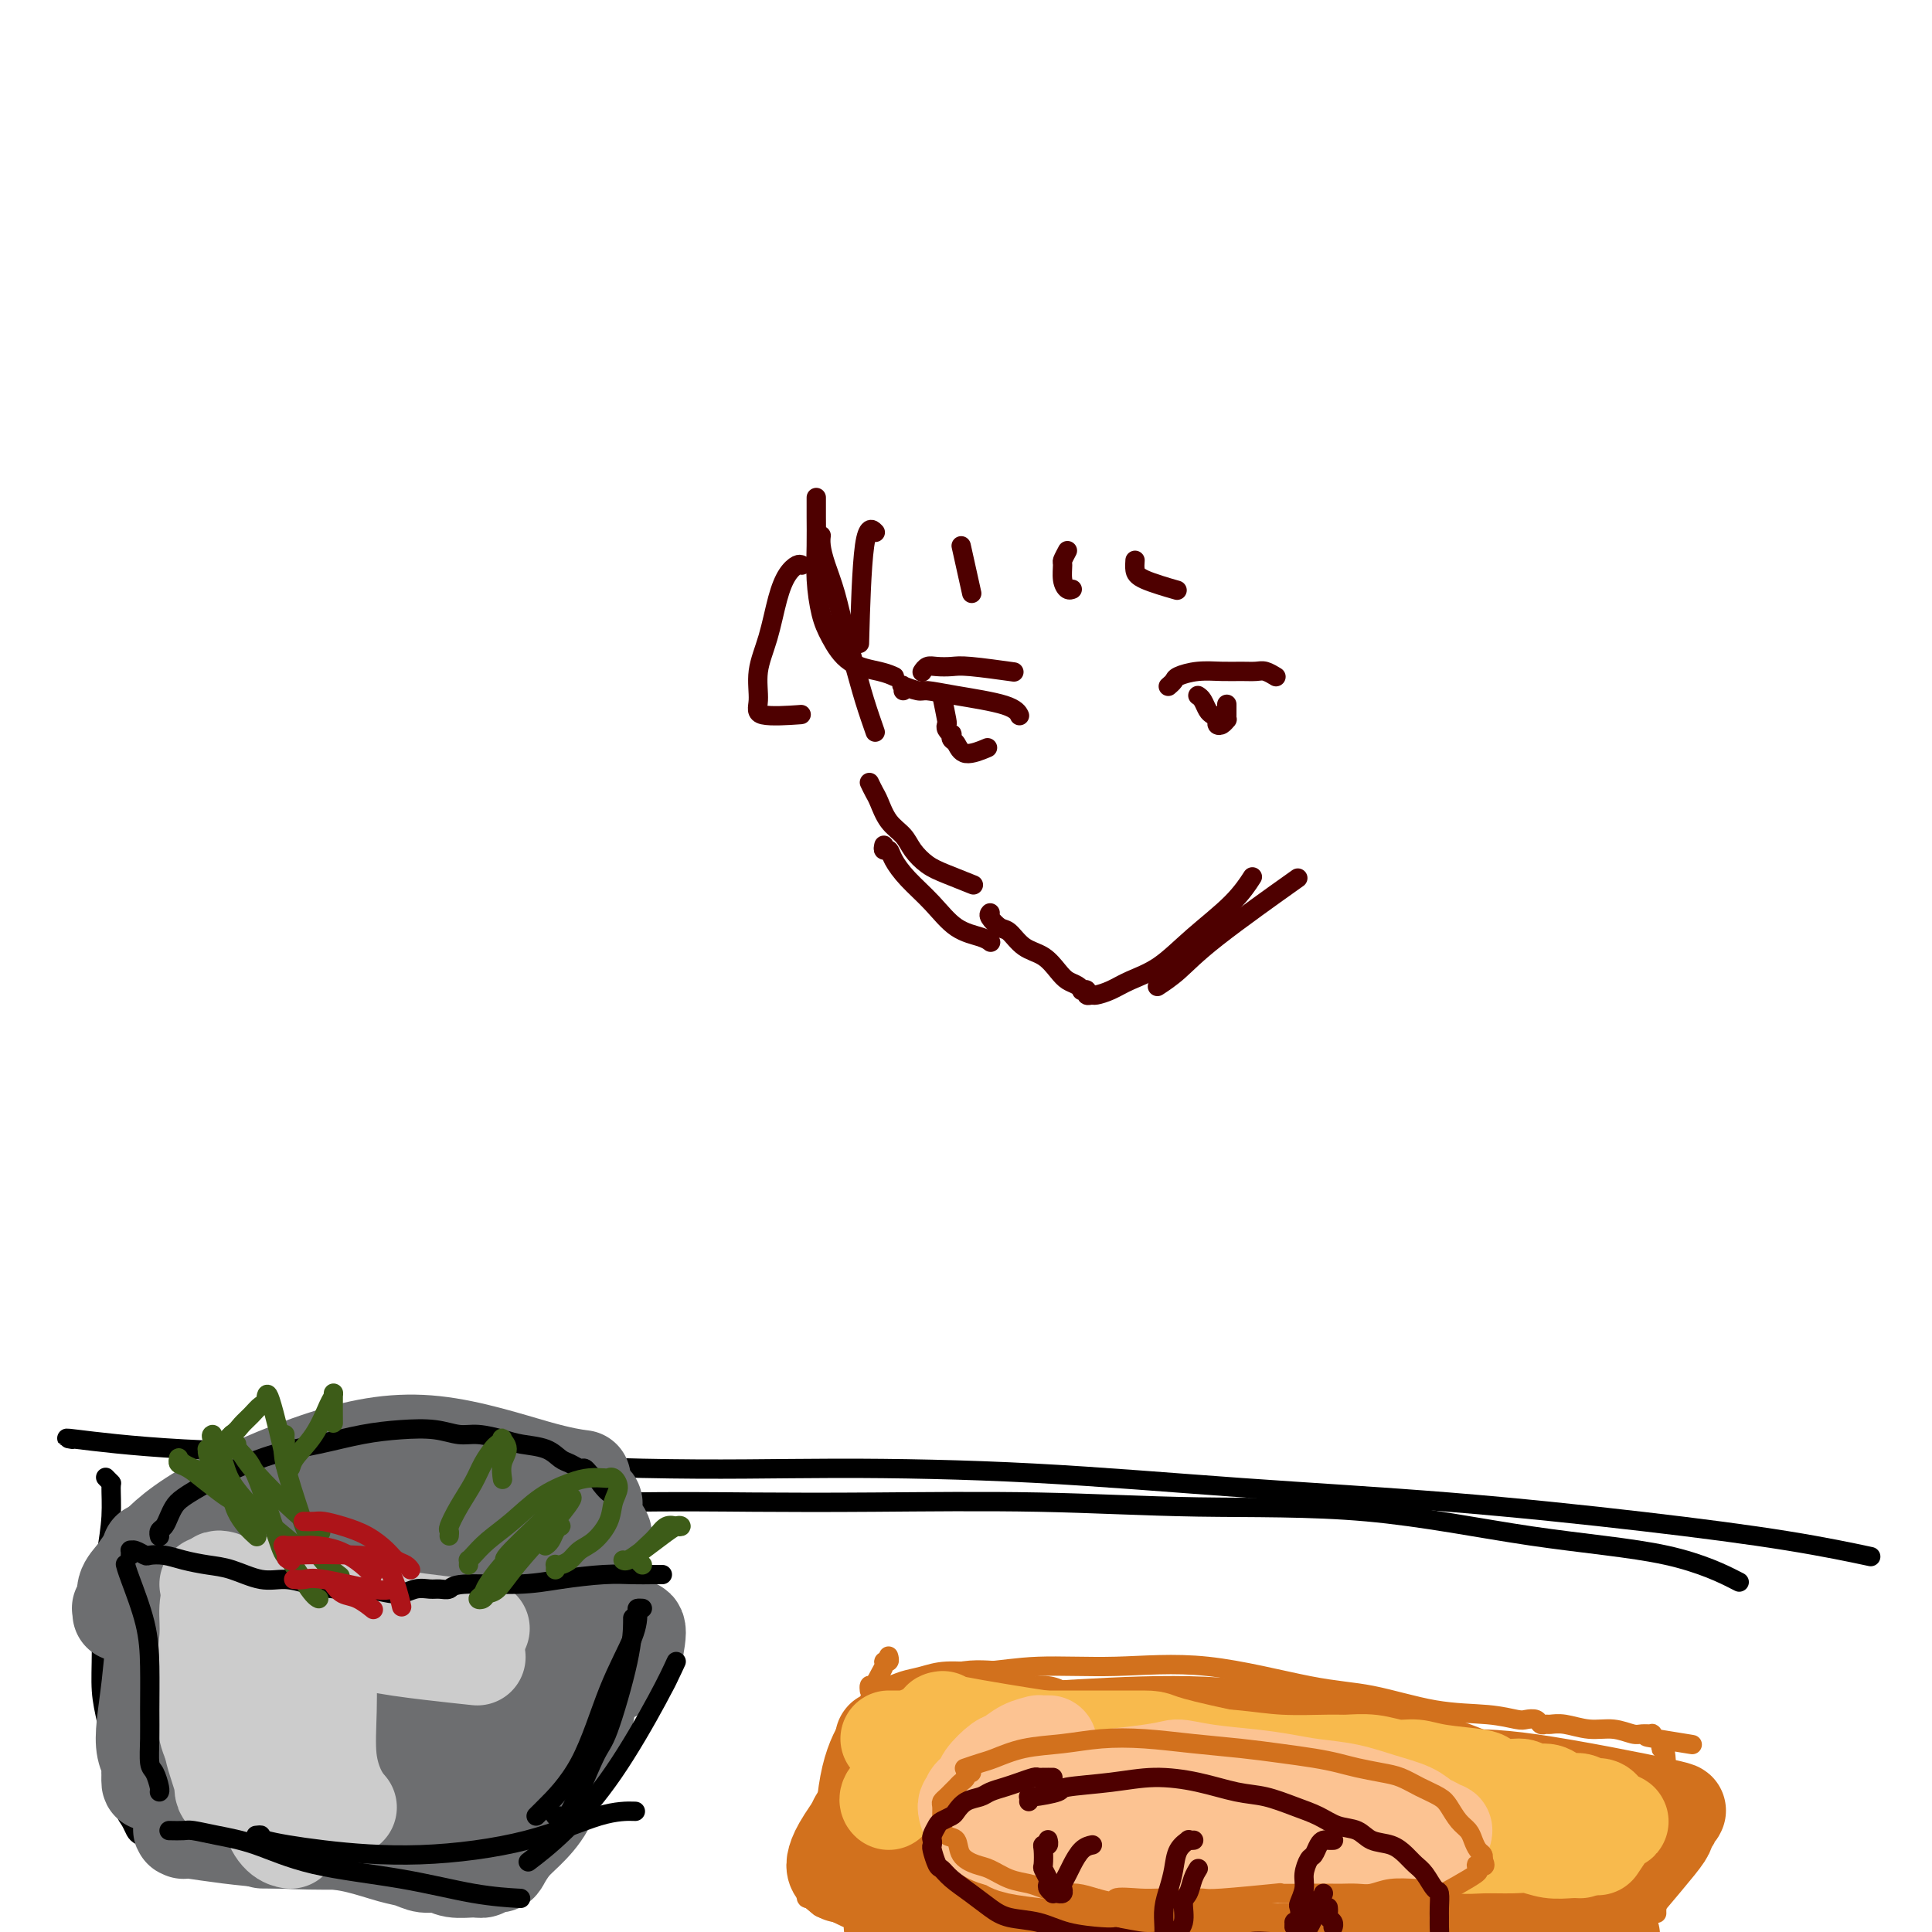 <svg viewBox='0 0 400 400' version='1.1' xmlns='http://www.w3.org/2000/svg' xmlns:xlink='http://www.w3.org/1999/xlink'><g fill='none' stroke='#000000' stroke-width='4' stroke-linecap='round' stroke-linejoin='round'><path d='M15,298c-1.144,-0.200 -2.288,-0.400 1,0c3.288,0.400 11.007,1.399 22,2c10.993,0.601 25.260,0.803 32,1c6.740,0.197 5.952,0.387 16,1c10.048,0.613 30.931,1.647 47,2c16.069,0.353 27.325,0.026 40,0c12.675,-0.026 26.770,0.250 41,1c14.230,0.750 28.596,1.974 43,3c14.404,1.026 28.846,1.855 43,3c14.154,1.145 28.021,2.606 40,4c11.979,1.394 22.071,2.722 30,4c7.929,1.278 13.694,2.508 16,3c2.306,0.492 1.153,0.246 0,0'/><path d='M74,313c-0.561,0.083 -1.121,0.166 1,0c2.121,-0.166 6.925,-0.581 17,-1c10.075,-0.419 25.421,-0.840 37,-1c11.579,-0.160 19.391,-0.057 27,0c7.609,0.057 15.016,0.070 25,0c9.984,-0.070 22.544,-0.223 34,0c11.456,0.223 21.807,0.821 33,1c11.193,0.179 23.229,-0.060 35,1c11.771,1.060 23.279,3.418 34,5c10.721,1.582 20.656,2.387 28,4c7.344,1.613 12.098,4.032 14,5c1.902,0.968 0.951,0.484 0,0'/><path d='M76,334c0.095,0.169 0.190,0.339 0,1c-0.190,0.661 -0.666,1.815 -1,2c-0.334,0.185 -0.525,-0.597 -1,1c-0.475,1.597 -1.234,5.574 -2,8c-0.766,2.426 -1.538,3.301 -2,5c-0.462,1.699 -0.614,4.221 -1,6c-0.386,1.779 -1.007,2.817 -1,4c0.007,1.183 0.641,2.513 1,4c0.359,1.487 0.443,3.131 1,4c0.557,0.869 1.588,0.963 2,1c0.412,0.037 0.206,0.019 0,0'/><path d='M79,342c-0.474,-0.073 -0.947,-0.146 -1,0c-0.053,0.146 0.316,0.512 0,1c-0.316,0.488 -1.315,1.100 -2,2c-0.685,0.900 -1.054,2.088 -2,4c-0.946,1.912 -2.468,4.547 -3,6c-0.532,1.453 -0.072,1.723 0,3c0.072,1.277 -0.243,3.561 0,6c0.243,2.439 1.043,5.032 2,7c0.957,1.968 2.071,3.311 5,6c2.929,2.689 7.673,6.724 11,9c3.327,2.276 5.236,2.793 6,3c0.764,0.207 0.382,0.103 0,0'/><path d='M22,306c-0.115,-0.119 -0.230,-0.238 0,0c0.230,0.238 0.804,0.832 1,1c0.196,0.168 0.014,-0.089 0,1c-0.014,1.089 0.139,3.525 0,6c-0.139,2.475 -0.570,4.989 -1,8c-0.430,3.011 -0.858,6.517 -1,10c-0.142,3.483 0.004,6.941 0,10c-0.004,3.059 -0.156,5.718 0,8c0.156,2.282 0.620,4.186 1,6c0.380,1.814 0.675,3.540 1,5c0.325,1.460 0.678,2.656 1,4c0.322,1.344 0.611,2.836 1,4c0.389,1.164 0.877,2.000 1,3c0.123,1.000 -0.119,2.166 0,3c0.119,0.834 0.601,1.338 1,2c0.399,0.662 0.717,1.483 1,2c0.283,0.517 0.533,0.731 1,1c0.467,0.269 1.153,0.593 2,1c0.847,0.407 1.857,0.897 3,1c1.143,0.103 2.421,-0.183 4,0c1.579,0.183 3.460,0.834 7,1c3.540,0.166 8.739,-0.152 13,0c4.261,0.152 7.586,0.773 12,1c4.414,0.227 9.919,0.061 13,0c3.081,-0.061 3.737,-0.017 4,0c0.263,0.017 0.131,0.009 0,0'/><path d='M110,324c0.096,-0.227 0.191,-0.454 0,1c-0.191,1.454 -0.670,4.589 -1,6c-0.330,1.411 -0.511,1.098 -1,3c-0.489,1.902 -1.288,6.018 -2,10c-0.712,3.982 -1.339,7.830 -2,11c-0.661,3.170 -1.358,5.662 -2,8c-0.642,2.338 -1.230,4.521 -2,6c-0.770,1.479 -1.722,2.252 -2,3c-0.278,0.748 0.117,1.471 0,2c-0.117,0.529 -0.748,0.866 -1,1c-0.252,0.134 -0.126,0.067 0,0'/><path d='M121,326c0.098,0.359 0.197,0.719 0,1c-0.197,0.281 -0.689,0.484 -1,3c-0.311,2.516 -0.440,7.345 -1,13c-0.560,5.655 -1.551,12.135 -3,18c-1.449,5.865 -3.355,11.113 -5,15c-1.645,3.887 -3.029,6.411 -4,8c-0.971,1.589 -1.528,2.244 -2,3c-0.472,0.756 -0.858,1.615 -1,2c-0.142,0.385 -0.038,0.296 0,0c0.038,-0.296 0.011,-0.799 0,-1c-0.011,-0.201 -0.005,-0.101 0,0'/><path d='M37,318c-0.197,-0.094 -0.394,-0.188 0,0c0.394,0.188 1.379,0.656 6,2c4.621,1.344 12.879,3.562 22,5c9.121,1.438 19.105,2.097 28,3c8.895,0.903 16.703,2.051 23,3c6.297,0.949 11.085,1.700 13,2c1.915,0.300 0.958,0.150 0,0'/></g>
<g fill='none' stroke='#6D6E70' stroke-width='20' stroke-linecap='round' stroke-linejoin='round'><path d='M31,321c0.501,1.263 1.002,2.525 1,3c-0.002,0.475 -0.506,0.162 0,2c0.506,1.838 2.023,5.825 3,9c0.977,3.175 1.412,5.536 2,8c0.588,2.464 1.327,5.029 2,7c0.673,1.971 1.279,3.346 2,5c0.721,1.654 1.556,3.585 2,5c0.444,1.415 0.495,2.315 1,3c0.505,0.685 1.462,1.157 2,2c0.538,0.843 0.655,2.058 1,3c0.345,0.942 0.916,1.611 2,2c1.084,0.389 2.680,0.498 4,1c1.320,0.502 2.362,1.399 4,2c1.638,0.601 3.870,0.908 6,1c2.130,0.092 4.156,-0.032 6,0c1.844,0.032 3.505,0.220 5,0c1.495,-0.220 2.822,-0.847 4,-1c1.178,-0.153 2.206,0.169 3,0c0.794,-0.169 1.355,-0.830 2,-1c0.645,-0.170 1.375,0.151 2,0c0.625,-0.151 1.147,-0.772 2,-1c0.853,-0.228 2.037,-0.061 3,0c0.963,0.061 1.704,0.018 2,0c0.296,-0.018 0.148,-0.009 0,0'/><path d='M34,331c-0.424,-0.551 -0.849,-1.103 -1,-1c-0.151,0.103 -0.029,0.860 0,1c0.029,0.140 -0.034,-0.337 0,0c0.034,0.337 0.166,1.486 0,3c-0.166,1.514 -0.629,3.392 -1,6c-0.371,2.608 -0.649,5.947 -1,9c-0.351,3.053 -0.773,5.821 -1,8c-0.227,2.179 -0.257,3.769 0,5c0.257,1.231 0.802,2.104 1,3c0.198,0.896 0.050,1.815 0,2c-0.050,0.185 -0.002,-0.366 0,0c0.002,0.366 -0.043,1.647 0,2c0.043,0.353 0.172,-0.221 1,0c0.828,0.221 2.353,1.239 3,2c0.647,0.761 0.414,1.265 2,2c1.586,0.735 4.991,1.700 10,3c5.009,1.300 11.621,2.936 23,2c11.379,-0.936 27.525,-4.444 34,-6c6.475,-1.556 3.279,-1.159 2,-1c-1.279,0.159 -0.639,0.079 0,0'/><path d='M38,379c-0.566,-0.223 -1.132,-0.446 2,0c3.132,0.446 9.964,1.562 18,2c8.036,0.438 17.278,0.200 22,0c4.722,-0.200 4.925,-0.362 10,-2c5.075,-1.638 15.021,-4.754 19,-6c3.979,-1.246 1.989,-0.623 0,0'/><path d='M47,332c-0.074,-0.449 -0.148,-0.899 0,-1c0.148,-0.101 0.517,0.145 1,0c0.483,-0.145 1.081,-0.683 3,-1c1.919,-0.317 5.160,-0.414 8,-1c2.840,-0.586 5.277,-1.660 8,-2c2.723,-0.340 5.730,0.053 9,0c3.270,-0.053 6.804,-0.553 11,-1c4.196,-0.447 9.056,-0.842 11,-1c1.944,-0.158 0.972,-0.079 0,0'/><path d='M49,322c0.238,0.041 0.476,0.081 1,0c0.524,-0.081 1.333,-0.285 2,0c0.667,0.285 1.193,1.057 4,2c2.807,0.943 7.895,2.056 14,3c6.105,0.944 13.229,1.718 19,2c5.771,0.282 10.191,0.072 13,0c2.809,-0.072 4.007,-0.005 5,0c0.993,0.005 1.782,-0.051 2,0c0.218,0.051 -0.134,0.210 0,0c0.134,-0.210 0.754,-0.790 1,-1c0.246,-0.210 0.117,-0.050 0,0c-0.117,0.050 -0.224,-0.009 0,0c0.224,0.009 0.779,0.085 1,0c0.221,-0.085 0.110,-0.331 0,0c-0.110,0.331 -0.218,1.238 0,2c0.218,0.762 0.763,1.378 1,4c0.237,2.622 0.167,7.249 0,11c-0.167,3.751 -0.429,6.625 -1,9c-0.571,2.375 -1.449,4.250 -2,6c-0.551,1.750 -0.776,3.375 -1,5'/><path d='M108,365c-0.797,3.733 -0.789,3.064 -1,3c-0.211,-0.064 -0.642,0.477 -1,1c-0.358,0.523 -0.643,1.030 -1,1c-0.357,-0.030 -0.787,-0.595 -1,0c-0.213,0.595 -0.208,2.350 0,0c0.208,-2.350 0.619,-8.806 1,-12c0.381,-3.194 0.732,-3.126 1,-4c0.268,-0.874 0.454,-2.689 1,-5c0.546,-2.311 1.452,-5.116 2,-7c0.548,-1.884 0.739,-2.846 1,-4c0.261,-1.154 0.591,-2.501 1,-3c0.409,-0.499 0.895,-0.149 1,0c0.105,0.149 -0.172,0.096 0,1c0.172,0.904 0.795,2.763 0,7c-0.795,4.237 -3.006,10.852 -5,16c-1.994,5.148 -3.770,8.828 -6,12c-2.230,3.172 -4.914,5.837 -6,7c-1.086,1.163 -0.575,0.824 -1,1c-0.425,0.176 -1.787,0.867 -3,1c-1.213,0.133 -2.278,-0.292 -4,-1c-1.722,-0.708 -4.100,-1.699 -6,-3c-1.900,-1.301 -3.322,-2.911 -5,-5c-1.678,-2.089 -3.612,-4.657 -5,-7c-1.388,-2.343 -2.228,-4.461 -3,-6c-0.772,-1.539 -1.475,-2.500 -2,-4c-0.525,-1.500 -0.873,-3.540 -1,-5c-0.127,-1.460 -0.034,-2.340 0,-3c0.034,-0.660 0.009,-1.101 0,-2c-0.009,-0.899 -0.003,-2.257 0,-3c0.003,-0.743 0.001,-0.872 0,-1'/><path d='M65,340c-0.595,-3.952 0.918,-1.831 2,-1c1.082,0.831 1.732,0.373 5,1c3.268,0.627 9.154,2.339 14,4c4.846,1.661 8.653,3.270 11,5c2.347,1.730 3.233,3.581 4,5c0.767,1.419 1.413,2.407 0,5c-1.413,2.593 -4.886,6.792 -7,9c-2.114,2.208 -2.869,2.424 -4,3c-1.131,0.576 -2.639,1.511 -4,2c-1.361,0.489 -2.574,0.531 -4,0c-1.426,-0.531 -3.064,-1.635 -5,-3c-1.936,-1.365 -4.168,-2.992 -6,-5c-1.832,-2.008 -3.263,-4.399 -4,-8c-0.737,-3.601 -0.780,-8.412 0,-12c0.780,-3.588 2.384,-5.951 4,-8c1.616,-2.049 3.243,-3.782 5,-5c1.757,-1.218 3.643,-1.921 5,-2c1.357,-0.079 2.184,0.464 3,1c0.816,0.536 1.621,1.064 2,2c0.379,0.936 0.333,2.279 0,4c-0.333,1.721 -0.954,3.819 -2,6c-1.046,2.181 -2.517,4.446 -5,7c-2.483,2.554 -5.977,5.399 -9,8c-3.023,2.601 -5.573,4.959 -8,6c-2.427,1.041 -4.730,0.764 -6,1c-1.270,0.236 -1.506,0.986 -2,1c-0.494,0.014 -1.246,-0.708 -2,-1c-0.754,-0.292 -1.511,-0.156 -2,0c-0.489,0.156 -0.711,0.330 -1,0c-0.289,-0.330 -0.644,-1.165 -1,-2'/><path d='M48,363c-2.152,-0.510 -0.531,-1.286 0,-2c0.531,-0.714 -0.028,-1.367 0,-2c0.028,-0.633 0.643,-1.248 1,-2c0.357,-0.752 0.458,-1.643 1,-2c0.542,-0.357 1.527,-0.180 3,-1c1.473,-0.820 3.436,-2.638 11,0c7.564,2.638 20.729,9.733 26,13c5.271,3.267 2.649,2.707 2,3c-0.649,0.293 0.674,1.438 1,3c0.326,1.562 -0.346,3.542 -1,5c-0.654,1.458 -1.290,2.393 -2,3c-0.710,0.607 -1.493,0.885 -2,1c-0.507,0.115 -0.738,0.066 -1,0c-0.262,-0.066 -0.556,-0.147 -1,-1c-0.444,-0.853 -1.036,-2.476 1,-7c2.036,-4.524 6.702,-11.949 10,-16c3.298,-4.051 5.228,-4.729 6,-5c0.772,-0.271 0.386,-0.136 0,0'/><path d='M53,356c-0.420,-0.446 -0.841,-0.892 -1,-1c-0.159,-0.108 -0.057,0.121 0,0c0.057,-0.121 0.068,-0.591 0,-1c-0.068,-0.409 -0.214,-0.757 0,-1c0.214,-0.243 0.790,-0.380 1,-1c0.210,-0.620 0.055,-1.723 1,-3c0.945,-1.277 2.989,-2.727 7,-5c4.011,-2.273 9.989,-5.369 15,-7c5.011,-1.631 9.054,-1.798 12,-2c2.946,-0.202 4.793,-0.439 6,0c1.207,0.439 1.773,1.554 2,2c0.227,0.446 0.113,0.223 0,0'/><path d='M65,361c-0.015,-0.354 -0.031,-0.708 0,-1c0.031,-0.292 0.108,-0.523 0,-1c-0.108,-0.477 -0.400,-1.200 4,-4c4.400,-2.800 13.492,-7.677 20,-10c6.508,-2.323 10.431,-2.092 12,-2c1.569,0.092 0.785,0.046 0,0'/><path d='M108,330c-0.098,0.387 -0.195,0.774 0,1c0.195,0.226 0.684,0.293 1,1c0.316,0.707 0.460,2.056 1,4c0.540,1.944 1.476,4.485 2,7c0.524,2.515 0.635,5.006 1,8c0.365,2.994 0.984,6.491 1,9c0.016,2.509 -0.570,4.032 -1,6c-0.430,1.968 -0.703,4.383 -1,6c-0.297,1.617 -0.618,2.435 -1,3c-0.382,0.565 -0.823,0.876 -1,1c-0.177,0.124 -0.088,0.062 0,0'/><path d='M123,339c0.122,0.628 0.244,1.257 0,2c-0.244,0.743 -0.854,1.601 -1,3c-0.146,1.399 0.173,3.340 0,6c-0.173,2.660 -0.837,6.038 -2,9c-1.163,2.962 -2.827,5.508 -4,8c-1.173,2.492 -1.857,4.931 -3,7c-1.143,2.069 -2.744,3.769 -4,5c-1.256,1.231 -2.168,1.994 -3,3c-0.832,1.006 -1.586,2.255 -2,3c-0.414,0.745 -0.488,0.985 -1,1c-0.512,0.015 -1.463,-0.196 -2,0c-0.537,0.196 -0.661,0.800 -1,1c-0.339,0.200 -0.895,-0.002 -2,0c-1.105,0.002 -2.761,0.209 -4,0c-1.239,-0.209 -2.062,-0.833 -3,-1c-0.938,-0.167 -1.993,0.123 -3,0c-1.007,-0.123 -1.967,-0.660 -3,-1c-1.033,-0.340 -2.138,-0.483 -4,-1c-1.862,-0.517 -4.482,-1.406 -7,-2c-2.518,-0.594 -4.933,-0.891 -7,-1c-2.067,-0.109 -3.787,-0.029 -6,0c-2.213,0.029 -4.918,0.008 -6,0c-1.082,-0.008 -0.541,-0.004 0,0'/><path d='M49,325c0.446,0.728 0.892,1.455 2,2c1.108,0.545 2.879,0.906 5,2c2.121,1.094 4.592,2.920 7,4c2.408,1.080 4.754,1.413 7,2c2.246,0.587 4.393,1.429 6,2c1.607,0.571 2.675,0.872 4,1c1.325,0.128 2.907,0.083 4,0c1.093,-0.083 1.698,-0.204 3,0c1.302,0.204 3.300,0.734 5,1c1.700,0.266 3.102,0.267 5,0c1.898,-0.267 4.291,-0.803 7,-1c2.709,-0.197 5.733,-0.057 8,0c2.267,0.057 3.775,0.029 5,0c1.225,-0.029 2.165,-0.060 3,0c0.835,0.060 1.563,0.209 2,0c0.437,-0.209 0.581,-0.778 1,-1c0.419,-0.222 1.113,-0.098 1,0c-0.113,0.098 -1.032,0.171 -2,0c-0.968,-0.171 -1.984,-0.585 -3,-1'/><path d='M119,336c-2.064,-0.111 -5.225,0.113 -8,0c-2.775,-0.113 -5.165,-0.562 -8,-1c-2.835,-0.438 -6.115,-0.863 -9,-1c-2.885,-0.137 -5.375,0.016 -8,0c-2.625,-0.016 -5.385,-0.200 -7,0c-1.615,0.200 -2.085,0.786 -4,1c-1.915,0.214 -5.277,0.057 -7,0c-1.723,-0.057 -1.809,-0.015 -2,0c-0.191,0.015 -0.488,0.004 -1,0c-0.512,-0.004 -1.239,-0.001 -2,0c-0.761,0.001 -1.557,0.000 -2,0c-0.443,-0.000 -0.535,-0.000 -1,0c-0.465,0.000 -1.305,-0.000 -2,0c-0.695,0.000 -1.247,0.001 -2,0c-0.753,-0.001 -1.708,-0.004 -2,0c-0.292,0.004 0.080,0.015 0,0c-0.080,-0.015 -0.613,-0.057 -1,0c-0.387,0.057 -0.630,0.212 -1,0c-0.370,-0.212 -0.869,-0.793 -1,-1c-0.131,-0.207 0.104,-0.042 0,0c-0.104,0.042 -0.549,-0.040 -1,0c-0.451,0.040 -0.909,0.203 -1,0c-0.091,-0.203 0.186,-0.772 0,-1c-0.186,-0.228 -0.834,-0.116 -1,0c-0.166,0.116 0.152,0.237 0,0c-0.152,-0.237 -0.774,-0.833 -1,-1c-0.226,-0.167 -0.058,0.093 0,0c0.058,-0.093 0.005,-0.540 0,-1c-0.005,-0.460 0.037,-0.931 0,-1c-0.037,-0.069 -0.153,0.266 0,0c0.153,-0.266 0.577,-1.133 1,-2'/><path d='M48,328c1.753,-1.213 6.134,-1.746 12,-2c5.866,-0.254 13.216,-0.229 18,0c4.784,0.229 7.003,0.661 9,1c1.997,0.339 3.773,0.584 5,1c1.227,0.416 1.905,1.004 2,1c0.095,-0.004 -0.392,-0.601 1,0c1.392,0.601 4.663,2.400 6,3c1.337,0.600 0.741,0.002 1,0c0.259,-0.002 1.372,0.592 2,1c0.628,0.408 0.772,0.630 1,1c0.228,0.370 0.540,0.886 1,1c0.460,0.114 1.067,-0.176 1,0c-0.067,0.176 -0.808,0.818 -1,1c-0.192,0.182 0.166,-0.095 0,0c-0.166,0.095 -0.858,0.561 -2,1c-1.142,0.439 -2.736,0.851 -5,1c-2.264,0.149 -5.198,0.036 -11,0c-5.802,-0.036 -14.471,0.004 -21,0c-6.529,-0.004 -10.916,-0.053 -14,0c-3.084,0.053 -4.864,0.206 -6,0c-1.136,-0.206 -1.628,-0.772 -2,-1c-0.372,-0.228 -0.626,-0.117 -1,0c-0.374,0.117 -0.870,0.239 -1,0c-0.130,-0.239 0.105,-0.838 0,-1c-0.105,-0.162 -0.549,0.115 -1,0c-0.451,-0.115 -0.908,-0.622 -1,-1c-0.092,-0.378 0.182,-0.627 0,-1c-0.182,-0.373 -0.818,-0.870 -1,-1c-0.182,-0.130 0.091,0.106 0,0c-0.091,-0.106 -0.545,-0.553 -1,-1'/><path d='M39,332c-1.234,-1.124 -0.319,-0.934 0,-1c0.319,-0.066 0.041,-0.390 0,-1c-0.041,-0.610 0.156,-1.507 0,-2c-0.156,-0.493 -0.663,-0.581 1,-1c1.663,-0.419 5.497,-1.170 7,-2c1.503,-0.830 0.676,-1.740 9,-2c8.324,-0.260 25.798,0.130 36,1c10.202,0.870 13.133,2.222 15,3c1.867,0.778 2.671,0.983 6,2c3.329,1.017 9.184,2.845 12,4c2.816,1.155 2.593,1.638 3,2c0.407,0.362 1.443,0.603 2,1c0.557,0.397 0.636,0.949 1,1c0.364,0.051 1.012,-0.400 1,1c-0.012,1.400 -0.686,4.649 -1,6c-0.314,1.351 -0.270,0.803 -1,1c-0.730,0.197 -2.235,1.140 -4,2c-1.765,0.860 -3.791,1.636 -9,3c-5.209,1.364 -13.602,3.315 -24,4c-10.398,0.685 -22.802,0.104 -28,0c-5.198,-0.104 -3.190,0.270 -4,0c-0.810,-0.270 -4.437,-1.184 -6,-2c-1.563,-0.816 -1.063,-1.535 -1,-2c0.063,-0.465 -0.313,-0.677 -1,-1c-0.687,-0.323 -1.687,-0.758 -2,-1c-0.313,-0.242 0.060,-0.292 0,-1c-0.060,-0.708 -0.555,-2.075 -1,-3c-0.445,-0.925 -0.842,-1.407 -1,-2c-0.158,-0.593 -0.079,-1.296 0,-2'/><path d='M49,340c-0.993,-2.437 -0.476,-2.531 0,-3c0.476,-0.469 0.911,-1.315 1,-2c0.089,-0.685 -0.167,-1.210 0,-2c0.167,-0.790 0.759,-1.846 0,-2c-0.759,-0.154 -2.869,0.593 1,-2c3.869,-2.593 13.715,-8.525 19,-11c5.285,-2.475 6.007,-1.493 12,-2c5.993,-0.507 17.256,-2.501 22,-3c4.744,-0.499 2.968,0.499 3,1c0.032,0.501 1.873,0.506 3,1c1.127,0.494 1.541,1.478 2,2c0.459,0.522 0.965,0.582 1,1c0.035,0.418 -0.401,1.194 -1,2c-0.599,0.806 -1.363,1.641 -2,3c-0.637,1.359 -1.149,3.241 -5,6c-3.851,2.759 -11.040,6.396 -18,9c-6.960,2.604 -13.690,4.174 -19,5c-5.310,0.826 -9.202,0.907 -12,1c-2.798,0.093 -4.504,0.197 -6,0c-1.496,-0.197 -2.782,-0.697 -4,-1c-1.218,-0.303 -2.368,-0.411 -3,-1c-0.632,-0.589 -0.748,-1.660 -1,-2c-0.252,-0.340 -0.641,0.049 -1,0c-0.359,-0.049 -0.688,-0.538 -1,-1c-0.312,-0.462 -0.609,-0.897 -1,-1c-0.391,-0.103 -0.878,0.127 -1,0c-0.122,-0.127 0.121,-0.611 0,-1c-0.121,-0.389 -0.606,-0.683 -1,-1c-0.394,-0.317 -0.697,-0.659 -1,-1'/><path d='M36,335c-2.120,-1.805 -0.421,-1.816 0,-2c0.421,-0.184 -0.437,-0.539 -1,-1c-0.563,-0.461 -0.830,-1.027 0,-2c0.830,-0.973 2.756,-2.352 1,-3c-1.756,-0.648 -7.193,-0.566 4,-5c11.193,-4.434 39.016,-13.385 53,-17c13.984,-3.615 14.130,-1.895 17,0c2.870,1.895 8.463,3.963 11,5c2.537,1.037 2.016,1.041 2,2c-0.016,0.959 0.473,2.872 1,4c0.527,1.128 1.093,1.471 1,2c-0.093,0.529 -0.846,1.243 -1,2c-0.154,0.757 0.289,1.556 0,2c-0.289,0.444 -1.312,0.534 -2,1c-0.688,0.466 -1.043,1.308 -2,2c-0.957,0.692 -2.518,1.232 -4,2c-1.482,0.768 -2.887,1.762 -8,3c-5.113,1.238 -13.934,2.720 -22,4c-8.066,1.280 -15.376,2.358 -20,3c-4.624,0.642 -6.562,0.848 -8,1c-1.438,0.152 -2.374,0.249 -3,0c-0.626,-0.249 -0.940,-0.844 -1,-1c-0.060,-0.156 0.135,0.127 0,0c-0.135,-0.127 -0.600,-0.663 -1,-1c-0.400,-0.337 -0.734,-0.474 -1,-1c-0.266,-0.526 -0.463,-1.440 -1,-2c-0.537,-0.560 -1.414,-0.766 -2,-1c-0.586,-0.234 -0.882,-0.495 -1,-1c-0.118,-0.505 -0.059,-1.252 0,-2'/><path d='M48,329c-1.305,-1.633 -1.069,-1.214 -1,-1c0.069,0.214 -0.031,0.223 0,0c0.031,-0.223 0.193,-0.677 0,-1c-0.193,-0.323 -0.742,-0.515 -1,-1c-0.258,-0.485 -0.224,-1.263 0,-2c0.224,-0.737 0.639,-1.434 1,-2c0.361,-0.566 0.669,-0.999 1,-2c0.331,-1.001 0.684,-2.568 5,-4c4.316,-1.432 12.596,-2.730 21,-3c8.404,-0.270 16.931,0.488 24,2c7.069,1.512 12.678,3.776 17,6c4.322,2.224 7.356,4.406 9,6c1.644,1.594 1.898,2.598 2,3c0.102,0.402 0.051,0.201 0,0'/><path d='M25,334c0.034,-0.434 0.068,-0.868 0,-1c-0.068,-0.132 -0.237,0.037 0,0c0.237,-0.037 0.879,-0.279 1,-1c0.121,-0.721 -0.281,-1.922 0,-3c0.281,-1.078 1.245,-2.034 2,-3c0.755,-0.966 1.301,-1.941 3,-4c1.699,-2.059 4.551,-5.203 11,-9c6.449,-3.797 16.496,-8.247 25,-11c8.504,-2.753 15.465,-3.810 23,-3c7.535,0.810 15.644,3.487 21,5c5.356,1.513 7.959,1.861 9,2c1.041,0.139 0.521,0.070 0,0'/></g>
<g fill='none' stroke='#CCCCCC' stroke-width='20' stroke-linecap='round' stroke-linejoin='round'><path d='M46,327c-0.444,-0.106 -0.889,-0.213 -1,0c-0.111,0.213 0.110,0.744 0,1c-0.110,0.256 -0.552,0.236 -1,1c-0.448,0.764 -0.902,2.311 -1,4c-0.098,1.689 0.162,3.519 0,6c-0.162,2.481 -0.744,5.613 -1,8c-0.256,2.387 -0.186,4.027 0,6c0.186,1.973 0.489,4.277 1,6c0.511,1.723 1.230,2.864 2,4c0.770,1.136 1.592,2.267 4,4c2.408,1.733 6.402,4.066 8,5c1.598,0.934 0.799,0.467 0,0'/><path d='M45,328c0.000,0.001 0.001,0.002 0,0c-0.001,-0.002 -0.003,-0.008 0,0c0.003,0.008 0.013,0.029 0,1c-0.013,0.971 -0.048,2.893 0,5c0.048,2.107 0.179,4.398 0,8c-0.179,3.602 -0.666,8.515 -1,12c-0.334,3.485 -0.513,5.543 0,8c0.513,2.457 1.718,5.313 2,7c0.282,1.687 -0.357,2.205 2,3c2.357,0.795 7.712,1.868 11,2c3.288,0.132 4.511,-0.677 5,-1c0.489,-0.323 0.245,-0.162 0,0'/><path d='M58,331c-0.425,-0.101 -0.850,-0.203 -1,0c-0.150,0.203 -0.026,0.709 0,1c0.026,0.291 -0.047,0.366 0,1c0.047,0.634 0.214,1.826 0,5c-0.214,3.174 -0.810,8.329 -1,14c-0.190,5.671 0.026,11.859 0,16c-0.026,4.141 -0.296,6.234 0,8c0.296,1.766 1.157,3.206 2,4c0.843,0.794 1.670,0.941 2,1c0.330,0.059 0.165,0.029 0,0'/><path d='M59,331c0.147,-2.074 0.294,-4.148 0,1c-0.294,5.148 -1.030,17.516 -1,23c0.030,5.484 0.824,4.082 1,5c0.176,0.918 -0.268,4.155 0,6c0.268,1.845 1.247,2.299 2,3c0.753,0.701 1.280,1.650 2,2c0.720,0.350 1.634,0.100 2,0c0.366,-0.100 0.183,-0.050 0,0'/><path d='M68,340c0.003,1.247 0.006,2.494 0,3c-0.006,0.506 -0.022,0.273 0,2c0.022,1.727 0.083,5.416 0,9c-0.083,3.584 -0.311,7.064 0,10c0.311,2.936 1.161,5.329 2,7c0.839,1.671 1.668,2.620 2,3c0.332,0.380 0.166,0.190 0,0'/><path d='M43,328c0.570,0.058 1.140,0.116 1,0c-0.140,-0.116 -0.989,-0.407 0,0c0.989,0.407 3.818,1.510 7,3c3.182,1.490 6.717,3.366 11,5c4.283,1.634 9.313,3.026 14,4c4.687,0.974 9.031,1.532 13,2c3.969,0.468 7.563,0.848 9,1c1.437,0.152 0.719,0.076 0,0'/><path d='M57,328c0.647,0.350 1.293,0.700 2,1c0.707,0.300 1.474,0.550 3,1c1.526,0.450 3.811,1.100 7,2c3.189,0.900 7.282,2.050 13,3c5.718,0.950 13.062,1.700 16,2c2.938,0.300 1.469,0.150 0,0'/><path d='M68,334c-0.131,0.010 -0.262,0.021 0,0c0.262,-0.021 0.915,-0.072 1,0c0.085,0.072 -0.400,0.267 1,1c1.400,0.733 4.685,2.005 8,3c3.315,0.995 6.662,1.713 8,2c1.338,0.287 0.669,0.144 0,0'/></g>
<g fill='none' stroke='#000000' stroke-width='4' stroke-linecap='round' stroke-linejoin='round'><path d='M27,322c0.015,-0.431 0.030,-0.861 0,-1c-0.030,-0.139 -0.105,0.015 0,0c0.105,-0.015 0.389,-0.197 1,0c0.611,0.197 1.548,0.774 2,1c0.452,0.226 0.418,0.101 1,0c0.582,-0.101 1.778,-0.177 3,0c1.222,0.177 2.468,0.607 4,1c1.532,0.393 3.349,0.749 5,1c1.651,0.251 3.136,0.397 5,1c1.864,0.603 4.107,1.663 6,2c1.893,0.337 3.437,-0.048 5,0c1.563,0.048 3.145,0.531 5,1c1.855,0.469 3.981,0.924 6,1c2.019,0.076 3.930,-0.229 6,0c2.070,0.229 4.299,0.991 6,1c1.701,0.009 2.875,-0.733 4,-1c1.125,-0.267 2.203,-0.057 3,0c0.797,0.057 1.314,-0.040 2,0c0.686,0.040 1.540,0.217 2,0c0.460,-0.217 0.527,-0.829 3,-1c2.473,-0.171 7.351,0.098 11,0c3.649,-0.098 6.067,-0.562 9,-1c2.933,-0.438 6.380,-0.849 9,-1c2.620,-0.151 4.414,-0.040 6,0c1.586,0.040 2.966,0.011 4,0c1.034,-0.011 1.724,-0.003 2,0c0.276,0.003 0.138,0.002 0,0'/><path d='M33,318c0.024,0.096 0.048,0.191 0,0c-0.048,-0.191 -0.167,-0.669 0,-1c0.167,-0.331 0.619,-0.514 1,-1c0.381,-0.486 0.689,-1.274 1,-2c0.311,-0.726 0.624,-1.392 1,-2c0.376,-0.608 0.813,-1.160 2,-2c1.187,-0.840 3.123,-1.969 5,-3c1.877,-1.031 3.697,-1.964 6,-3c2.303,-1.036 5.091,-2.173 8,-3c2.909,-0.827 5.940,-1.342 9,-2c3.060,-0.658 6.147,-1.459 9,-2c2.853,-0.541 5.470,-0.822 8,-1c2.530,-0.178 4.972,-0.255 7,0c2.028,0.255 3.642,0.841 5,1c1.358,0.159 2.461,-0.108 4,0c1.539,0.108 3.514,0.592 5,1c1.486,0.408 2.482,0.740 4,1c1.518,0.260 3.559,0.447 5,1c1.441,0.553 2.284,1.471 3,2c0.716,0.529 1.306,0.667 2,1c0.694,0.333 1.493,0.860 2,1c0.507,0.140 0.724,-0.107 1,0c0.276,0.107 0.613,0.567 1,1c0.387,0.433 0.825,0.838 1,1c0.175,0.162 0.088,0.081 0,0'/><path d='M123,306c3.895,1.287 1.632,0.005 1,0c-0.632,-0.005 0.368,1.268 1,2c0.632,0.732 0.895,0.923 1,1c0.105,0.077 0.053,0.038 0,0'/><path d='M26,324c-0.030,-0.123 -0.061,-0.246 0,0c0.061,0.246 0.213,0.861 1,3c0.787,2.139 2.210,5.802 3,9c0.790,3.198 0.946,5.930 1,9c0.054,3.070 0.004,6.479 0,9c-0.004,2.521 0.037,4.154 0,6c-0.037,1.846 -0.154,3.906 0,5c0.154,1.094 0.577,1.221 1,2c0.423,0.779 0.845,2.210 1,3c0.155,0.790 0.044,0.940 0,1c-0.044,0.060 -0.022,0.030 0,0'/><path d='M35,379c1.146,0.021 2.291,0.043 3,0c0.709,-0.043 0.980,-0.150 2,0c1.020,0.150 2.789,0.558 5,1c2.211,0.442 4.863,0.917 8,2c3.137,1.083 6.758,2.774 12,4c5.242,1.226 12.106,1.989 18,3c5.894,1.011 10.818,2.272 15,3c4.182,0.728 7.624,0.922 9,1c1.376,0.078 0.688,0.039 0,0'/><path d='M53,380c0.551,-0.064 1.102,-0.129 1,0c-0.102,0.129 -0.858,0.451 1,1c1.858,0.549 6.331,1.324 12,2c5.669,0.676 12.536,1.253 20,1c7.464,-0.253 15.527,-1.336 22,-3c6.473,-1.664 11.358,-3.910 15,-5c3.642,-1.090 6.041,-1.026 7,-1c0.959,0.026 0.480,0.013 0,0'/><path d='M133,333c-0.422,-0.023 -0.843,-0.046 -1,0c-0.157,0.046 -0.049,0.163 0,1c0.049,0.837 0.037,2.396 -1,5c-1.037,2.604 -3.101,6.253 -5,11c-1.899,4.747 -3.633,10.592 -6,15c-2.367,4.408 -5.368,7.379 -7,9c-1.632,1.621 -1.895,1.892 -2,2c-0.105,0.108 -0.053,0.054 0,0'/><path d='M131,335c0.007,-0.084 0.013,-0.167 0,1c-0.013,1.167 -0.046,3.586 -1,8c-0.954,4.414 -2.829,10.823 -4,14c-1.171,3.177 -1.638,3.121 -3,6c-1.362,2.879 -3.619,8.694 -5,11c-1.381,2.306 -1.886,1.103 -2,1c-0.114,-0.103 0.162,0.895 0,1c-0.162,0.105 -0.760,-0.684 -1,-1c-0.240,-0.316 -0.120,-0.158 0,0'/><path d='M140,344c-0.919,1.998 -1.837,3.997 -4,8c-2.163,4.003 -5.569,10.011 -9,15c-3.431,4.989 -6.885,8.959 -10,12c-3.115,3.041 -5.890,5.155 -7,6c-1.110,0.845 -0.555,0.423 0,0'/></g>
<g fill='none' stroke='#3D5C18' stroke-width='4' stroke-linecap='round' stroke-linejoin='round'><path d='M45,304c-0.090,-0.215 -0.179,-0.431 0,0c0.179,0.431 0.628,1.508 1,2c0.372,0.492 0.667,0.398 1,1c0.333,0.602 0.702,1.899 1,3c0.298,1.101 0.523,2.007 1,3c0.477,0.993 1.205,2.075 2,3c0.795,0.925 1.656,1.693 2,2c0.344,0.307 0.172,0.154 0,0'/><path d='M44,297c-0.197,0.082 -0.395,0.164 0,1c0.395,0.836 1.382,2.424 2,4c0.618,1.576 0.867,3.138 2,5c1.133,1.862 3.149,4.025 4,5c0.851,0.975 0.537,0.763 2,2c1.463,1.237 4.704,3.925 6,5c1.296,1.075 0.648,0.538 0,0'/><path d='M49,300c0.285,0.180 0.571,0.360 1,1c0.429,0.640 1.002,1.738 3,4c1.998,2.262 5.423,5.686 8,8c2.577,2.314 4.308,3.518 5,4c0.692,0.482 0.346,0.241 0,0'/><path d='M49,299c-0.166,0.284 -0.331,0.568 0,1c0.331,0.432 1.160,1.012 2,2c0.840,0.988 1.693,2.384 3,6c1.307,3.616 3.068,9.452 4,12c0.932,2.548 1.033,1.807 2,3c0.967,1.193 2.799,4.321 4,6c1.201,1.679 1.772,1.908 2,2c0.228,0.092 0.114,0.046 0,0'/><path d='M59,297c-0.023,0.353 -0.047,0.706 0,1c0.047,0.294 0.163,0.528 0,1c-0.163,0.472 -0.607,1.181 0,4c0.607,2.819 2.265,7.747 3,10c0.735,2.253 0.548,1.831 1,3c0.452,1.169 1.545,3.930 3,6c1.455,2.070 3.273,3.449 4,4c0.727,0.551 0.364,0.276 0,0'/><path d='M45,307c-0.448,-0.416 -0.896,-0.833 -1,-1c-0.104,-0.167 0.137,-0.086 0,0c-0.137,0.086 -0.654,0.177 -1,0c-0.346,-0.177 -0.523,-0.623 -1,-1c-0.477,-0.377 -1.253,-0.686 -2,-1c-0.747,-0.314 -1.464,-0.633 -2,-1c-0.536,-0.367 -0.893,-0.784 -1,-1c-0.107,-0.216 0.034,-0.233 0,0c-0.034,0.233 -0.242,0.716 0,1c0.242,0.284 0.935,0.368 2,1c1.065,0.632 2.502,1.812 4,3c1.498,1.188 3.057,2.385 4,3c0.943,0.615 1.271,0.648 2,1c0.729,0.352 1.860,1.024 2,1c0.140,-0.024 -0.711,-0.744 -1,-1c-0.289,-0.256 -0.014,-0.047 0,0c0.014,0.047 -0.231,-0.068 -1,-1c-0.769,-0.932 -2.063,-2.680 -3,-4c-0.937,-1.320 -1.519,-2.210 -2,-3c-0.481,-0.790 -0.862,-1.480 -1,-2c-0.138,-0.520 -0.033,-0.871 0,-1c0.033,-0.129 -0.006,-0.035 0,0c0.006,0.035 0.057,0.010 0,0c-0.057,-0.010 -0.223,-0.005 0,0c0.223,0.005 0.836,0.010 1,0c0.164,-0.010 -0.121,-0.033 0,0c0.121,0.033 0.648,0.124 1,0c0.352,-0.124 0.529,-0.464 1,-1c0.471,-0.536 1.235,-1.268 2,-2'/><path d='M48,297c1.133,-0.828 1.467,-1.397 2,-2c0.533,-0.603 1.265,-1.241 2,-2c0.735,-0.759 1.474,-1.638 2,-2c0.526,-0.362 0.838,-0.208 1,-1c0.162,-0.792 0.173,-2.532 1,0c0.827,2.532 2.468,9.334 3,12c0.532,2.666 -0.047,1.194 0,1c0.047,-0.194 0.720,0.888 1,1c0.280,0.112 0.166,-0.745 1,-2c0.834,-1.255 2.616,-2.906 4,-5c1.384,-2.094 2.371,-4.630 3,-6c0.629,-1.370 0.901,-1.573 1,-2c0.099,-0.427 0.027,-1.076 0,0c-0.027,1.076 -0.008,3.879 0,5c0.008,1.121 0.004,0.561 0,0'/></g>
<g fill='none' stroke='#AD1419' stroke-width='4' stroke-linecap='round' stroke-linejoin='round'><path d='M63,315c-0.190,-0.005 -0.379,-0.010 0,0c0.379,0.010 1.327,0.037 2,0c0.673,-0.037 1.072,-0.136 2,0c0.928,0.136 2.385,0.509 4,1c1.615,0.491 3.389,1.102 5,2c1.611,0.898 3.059,2.083 4,3c0.941,0.917 1.376,1.565 2,2c0.624,0.435 1.437,0.655 2,1c0.563,0.345 0.875,0.813 1,1c0.125,0.187 0.062,0.094 0,0'/><path d='M60,323c0.254,0.108 0.508,0.216 0,0c-0.508,-0.216 -1.779,-0.757 1,-1c2.779,-0.243 9.606,-0.187 13,0c3.394,0.187 3.353,0.504 4,1c0.647,0.496 1.982,1.172 3,3c1.018,1.828 1.719,4.808 2,6c0.281,1.192 0.140,0.596 0,0'/><path d='M59,321c0.113,-0.422 0.227,-0.844 0,-1c-0.227,-0.156 -0.794,-0.047 0,0c0.794,0.047 2.948,0.030 4,0c1.052,-0.030 1.000,-0.074 2,0c1.000,0.074 3.052,0.267 5,1c1.948,0.733 3.794,2.005 5,3c1.206,0.995 1.773,1.713 2,2c0.227,0.287 0.113,0.144 0,0'/><path d='M61,327c-0.178,-0.016 -0.356,-0.032 0,0c0.356,0.032 1.244,0.114 2,0c0.756,-0.114 1.378,-0.422 4,0c2.622,0.422 7.244,1.575 10,2c2.756,0.425 3.644,0.121 4,0c0.356,-0.121 0.178,-0.061 0,0'/><path d='M69,328c0.595,0.792 1.190,1.583 2,2c0.810,0.417 1.833,0.458 3,1c1.167,0.542 2.476,1.583 3,2c0.524,0.417 0.262,0.208 0,0'/></g>
<g fill='none' stroke='#3D5C18' stroke-width='4' stroke-linecap='round' stroke-linejoin='round'><path d='M97,324c0.014,-0.435 0.028,-0.870 0,-1c-0.028,-0.130 -0.099,0.044 0,0c0.099,-0.044 0.368,-0.305 1,-1c0.632,-0.695 1.628,-1.822 3,-3c1.372,-1.178 3.120,-2.407 5,-4c1.880,-1.593 3.890,-3.551 6,-5c2.110,-1.449 4.319,-2.390 6,-3c1.681,-0.610 2.833,-0.890 4,-1c1.167,-0.110 2.348,-0.049 3,0c0.652,0.049 0.776,0.088 1,0c0.224,-0.088 0.549,-0.301 1,0c0.451,0.301 1.029,1.116 1,2c-0.029,0.884 -0.665,1.837 -1,3c-0.335,1.163 -0.369,2.536 -1,4c-0.631,1.464 -1.857,3.020 -3,4c-1.143,0.980 -2.201,1.386 -3,2c-0.799,0.614 -1.338,1.436 -2,2c-0.662,0.564 -1.445,0.869 -2,1c-0.555,0.131 -0.881,0.087 -1,0c-0.119,-0.087 -0.032,-0.216 0,0c0.032,0.216 0.009,0.776 0,1c-0.009,0.224 -0.005,0.112 0,0'/><path d='M105,323c-0.040,0.010 -0.081,0.020 0,0c0.081,-0.020 0.283,-0.071 0,0c-0.283,0.071 -1.050,0.264 0,-1c1.050,-1.264 3.916,-3.984 6,-6c2.084,-2.016 3.387,-3.327 4,-4c0.613,-0.673 0.538,-0.709 1,-1c0.462,-0.291 1.463,-0.838 2,-1c0.537,-0.162 0.610,0.061 0,1c-0.610,0.939 -1.903,2.595 -4,5c-2.097,2.405 -4.997,5.559 -7,8c-2.003,2.441 -3.107,4.167 -4,5c-0.893,0.833 -1.574,0.771 -2,1c-0.426,0.229 -0.598,0.750 -1,1c-0.402,0.250 -1.034,0.229 -1,0c0.034,-0.229 0.734,-0.668 1,-1c0.266,-0.332 0.099,-0.558 1,-2c0.901,-1.442 2.869,-4.100 5,-6c2.131,-1.900 4.424,-3.043 6,-4c1.576,-0.957 2.434,-1.728 3,-2c0.566,-0.272 0.842,-0.045 1,0c0.158,0.045 0.200,-0.093 0,0c-0.200,0.093 -0.642,0.417 -1,1c-0.358,0.583 -0.632,1.424 -1,2c-0.368,0.576 -0.830,0.886 -1,1c-0.170,0.114 -0.049,0.033 0,0c0.049,-0.033 0.024,-0.016 0,0'/><path d='M133,324c-0.375,-0.358 -0.750,-0.716 -1,-1c-0.250,-0.284 -0.376,-0.493 0,-1c0.376,-0.507 1.254,-1.312 2,-2c0.746,-0.688 1.361,-1.257 2,-2c0.639,-0.743 1.302,-1.658 2,-2c0.698,-0.342 1.432,-0.110 2,0c0.568,0.110 0.969,0.100 1,0c0.031,-0.100 -0.307,-0.290 -1,0c-0.693,0.290 -1.741,1.058 -3,2c-1.259,0.942 -2.729,2.057 -4,3c-1.271,0.943 -2.342,1.716 -3,2c-0.658,0.284 -0.902,0.081 -1,0c-0.098,-0.081 -0.049,-0.041 0,0'/><path d='M93,318c0.040,-0.397 0.079,-0.794 0,-1c-0.079,-0.206 -0.277,-0.220 0,-1c0.277,-0.780 1.030,-2.327 2,-4c0.970,-1.673 2.159,-3.471 3,-5c0.841,-1.529 1.334,-2.789 2,-4c0.666,-1.211 1.504,-2.372 2,-3c0.496,-0.628 0.651,-0.724 1,-1c0.349,-0.276 0.892,-0.732 1,-1c0.108,-0.268 -0.220,-0.348 0,0c0.220,0.348 0.987,1.124 1,2c0.013,0.876 -0.727,1.851 -1,3c-0.273,1.149 -0.078,2.471 0,3c0.078,0.529 0.039,0.264 0,0'/></g>
<g fill='none' stroke='#D2711D' stroke-width='4' stroke-linecap='round' stroke-linejoin='round'><path d='M184,343c-0.034,-0.115 -0.068,-0.231 0,0c0.068,0.231 0.237,0.807 0,1c-0.237,0.193 -0.882,0.002 -1,0c-0.118,-0.002 0.289,0.186 0,1c-0.289,0.814 -1.275,2.253 -2,4c-0.725,1.747 -1.188,3.801 -2,6c-0.812,2.199 -1.972,4.543 -3,7c-1.028,2.457 -1.926,5.027 -3,7c-1.074,1.973 -2.326,3.348 -3,5c-0.674,1.652 -0.769,3.579 -1,5c-0.231,1.421 -0.598,2.335 -1,3c-0.402,0.665 -0.840,1.081 -1,2c-0.160,0.919 -0.043,2.341 0,3c0.043,0.659 0.012,0.554 0,1c-0.012,0.446 -0.004,1.444 0,2c0.004,0.556 0.004,0.670 0,1c-0.004,0.330 -0.012,0.876 0,1c0.012,0.124 0.043,-0.174 0,0c-0.043,0.174 -0.161,0.819 0,1c0.161,0.181 0.602,-0.102 1,0c0.398,0.102 0.753,0.590 1,1c0.247,0.410 0.386,0.743 1,1c0.614,0.257 1.704,0.439 3,1c1.296,0.561 2.797,1.502 5,2c2.203,0.498 5.107,0.553 8,1c2.893,0.447 5.775,1.285 9,2c3.225,0.715 6.791,1.308 13,2c6.209,0.692 15.060,1.483 21,2c5.940,0.517 8.970,0.758 12,1'/><path d='M241,406c9.526,0.943 10.342,0.802 13,1c2.658,0.198 7.160,0.735 12,1c4.840,0.265 10.019,0.256 15,0c4.981,-0.256 9.764,-0.761 16,-2c6.236,-1.239 13.925,-3.211 17,-4c3.075,-0.789 1.538,-0.394 0,0'/><path d='M180,350c-0.040,-0.416 -0.080,-0.832 0,-1c0.080,-0.168 0.279,-0.088 1,0c0.721,0.088 1.963,0.182 3,0c1.037,-0.182 1.869,-0.641 3,-1c1.131,-0.359 2.562,-0.617 4,-1c1.438,-0.383 2.882,-0.891 5,-1c2.118,-0.109 4.908,0.181 8,0c3.092,-0.181 6.484,-0.832 11,-1c4.516,-0.168 10.156,0.148 16,0c5.844,-0.148 11.892,-0.759 19,0c7.108,0.759 15.277,2.886 21,4c5.723,1.114 8.999,1.213 13,2c4.001,0.787 8.725,2.262 13,3c4.275,0.738 8.101,0.737 11,1c2.899,0.263 4.871,0.788 6,1c1.129,0.212 1.415,0.110 2,0c0.585,-0.110 1.471,-0.227 2,0c0.529,0.227 0.703,0.797 1,1c0.297,0.203 0.718,0.039 1,0c0.282,-0.039 0.425,0.046 1,0c0.575,-0.046 1.581,-0.223 3,0c1.419,0.223 3.250,0.845 5,1c1.750,0.155 3.421,-0.156 5,0c1.579,0.156 3.068,0.777 4,1c0.932,0.223 1.307,0.046 2,0c0.693,-0.046 1.702,0.040 2,0c0.298,-0.040 -0.116,-0.207 0,0c0.116,0.207 0.762,0.786 1,1c0.238,0.214 0.068,0.061 0,0c-0.068,-0.061 -0.034,-0.031 0,0'/><path d='M343,360c14.404,2.330 3.916,0.656 0,0c-3.916,-0.656 -1.258,-0.294 0,0c1.258,0.294 1.118,0.521 1,1c-0.118,0.479 -0.213,1.211 0,1c0.213,-0.211 0.733,-1.365 1,3c0.267,4.365 0.282,14.249 0,18c-0.282,3.751 -0.860,1.368 -1,2c-0.140,0.632 0.159,4.278 0,6c-0.159,1.722 -0.775,1.519 -1,2c-0.225,0.481 -0.060,1.644 0,2c0.060,0.356 0.016,-0.097 0,0c-0.016,0.097 -0.005,0.742 0,1c0.005,0.258 0.002,0.129 0,0'/></g>
<g fill='none' stroke='#D2711D' stroke-width='20' stroke-linecap='round' stroke-linejoin='round'><path d='M202,360c0.034,0.093 0.068,0.186 0,0c-0.068,-0.186 -0.237,-0.651 2,-1c2.237,-0.349 6.880,-0.581 14,-1c7.120,-0.419 16.717,-1.024 25,-1c8.283,0.024 15.251,0.675 24,2c8.749,1.325 19.278,3.322 26,5c6.722,1.678 9.635,3.038 12,4c2.365,0.962 4.180,1.527 5,2c0.820,0.473 0.645,0.855 1,1c0.355,0.145 1.239,0.053 1,0c-0.239,-0.053 -1.603,-0.066 -1,0c0.603,0.066 3.173,0.211 -2,0c-5.173,-0.211 -18.089,-0.777 -28,-2c-9.911,-1.223 -16.818,-3.101 -24,-4c-7.182,-0.899 -14.637,-0.819 -22,-1c-7.363,-0.181 -14.632,-0.623 -21,-1c-6.368,-0.377 -11.836,-0.690 -16,-1c-4.164,-0.310 -7.025,-0.619 -9,-1c-1.975,-0.381 -3.064,-0.835 -4,-1c-0.936,-0.165 -1.719,-0.040 -2,0c-0.281,0.040 -0.059,-0.006 0,0c0.059,0.006 -0.046,0.063 0,0c0.046,-0.063 0.243,-0.248 3,0c2.757,0.248 8.073,0.928 16,2c7.927,1.072 18.463,2.536 29,4'/><path d='M231,366c12.276,1.532 19.966,2.361 29,3c9.034,0.639 19.412,1.087 28,2c8.588,0.913 15.384,2.290 21,3c5.616,0.710 10.050,0.754 12,1c1.950,0.246 1.415,0.694 4,1c2.585,0.306 8.290,0.471 1,0c-7.290,-0.471 -27.575,-1.578 -39,-2c-11.425,-0.422 -13.988,-0.158 -16,0c-2.012,0.158 -3.472,0.210 -14,1c-10.528,0.790 -30.125,2.317 -39,3c-8.875,0.683 -7.030,0.523 -10,1c-2.970,0.477 -10.756,1.592 -15,2c-4.244,0.408 -4.946,0.109 -6,0c-1.054,-0.109 -2.460,-0.029 -3,0c-0.540,0.029 -0.213,0.007 0,0c0.213,-0.007 0.314,0.001 1,0c0.686,-0.001 1.958,-0.013 8,0c6.042,0.013 16.853,0.049 28,0c11.147,-0.049 22.630,-0.185 33,0c10.370,0.185 19.628,0.690 29,1c9.372,0.310 18.857,0.424 26,1c7.143,0.576 11.943,1.615 15,2c3.057,0.385 4.369,0.117 5,0c0.631,-0.117 0.581,-0.084 0,0c-0.581,0.084 -1.691,0.219 -9,0c-7.309,-0.219 -20.815,-0.791 -33,-1c-12.185,-0.209 -23.050,-0.056 -34,0c-10.950,0.056 -21.986,0.016 -31,0c-9.014,-0.016 -16.007,-0.008 -23,0'/><path d='M199,384c-22.830,-0.155 -14.904,-0.041 -13,0c1.904,0.041 -2.214,0.010 -4,0c-1.786,-0.010 -1.239,0.001 -1,0c0.239,-0.001 0.170,-0.014 1,0c0.830,0.014 2.560,0.053 9,0c6.440,-0.053 17.591,-0.200 29,0c11.409,0.200 23.074,0.747 34,2c10.926,1.253 21.111,3.212 31,5c9.889,1.788 19.482,3.406 27,5c7.518,1.594 12.963,3.164 16,4c3.037,0.836 3.667,0.939 4,1c0.333,0.061 0.368,0.081 1,0c0.632,-0.081 1.861,-0.264 -2,-1c-3.861,-0.736 -12.812,-2.026 -19,-4c-6.188,-1.974 -9.614,-4.632 -33,-4c-23.386,0.632 -66.732,4.555 -84,6c-17.268,1.445 -8.456,0.411 -5,0c3.456,-0.411 1.557,-0.199 1,0c-0.557,0.199 0.228,0.385 4,0c3.772,-0.385 10.531,-1.340 20,-2c9.469,-0.660 21.647,-1.024 32,-1c10.353,0.024 18.879,0.437 28,1c9.121,0.563 18.837,1.274 26,2c7.163,0.726 11.775,1.465 14,2c2.225,0.535 2.064,0.867 2,1c-0.064,0.133 -0.032,0.066 0,0'/><path d='M216,358c0.048,-0.438 0.096,-0.877 0,-1c-0.096,-0.123 -0.335,0.069 -1,0c-0.665,-0.069 -1.755,-0.400 -3,0c-1.245,0.400 -2.643,1.531 -4,2c-1.357,0.469 -2.672,0.275 -4,1c-1.328,0.725 -2.670,2.368 -4,4c-1.330,1.632 -2.648,3.254 -4,5c-1.352,1.746 -2.737,3.617 -4,5c-1.263,1.383 -2.405,2.280 -3,3c-0.595,0.720 -0.644,1.265 -1,2c-0.356,0.735 -1.019,1.659 -1,2c0.019,0.341 0.720,0.097 1,0c0.280,-0.097 0.140,-0.049 0,0'/><path d='M207,354c-2.626,-0.224 -5.253,-0.447 -7,0c-1.747,0.447 -2.615,1.565 -6,5c-3.385,3.435 -9.286,9.186 -12,12c-2.714,2.814 -2.240,2.691 -3,4c-0.760,1.309 -2.753,4.050 -4,6c-1.247,1.950 -1.747,3.110 -2,4c-0.253,0.890 -0.261,1.509 0,2c0.261,0.491 0.789,0.855 1,1c0.211,0.145 0.106,0.073 0,0'/><path d='M184,361c-0.129,-0.455 -0.258,-0.909 -1,0c-0.742,0.909 -2.096,3.182 -3,7c-0.904,3.818 -1.359,9.182 -1,13c0.359,3.818 1.531,6.091 2,7c0.469,0.909 0.234,0.455 0,0'/><path d='M284,369c-0.032,-0.031 -0.063,-0.062 0,0c0.063,0.062 0.221,0.217 0,0c-0.221,-0.217 -0.820,-0.805 2,-1c2.820,-0.195 9.060,0.003 14,0c4.940,-0.003 8.578,-0.208 17,1c8.422,1.208 21.626,3.829 27,5c5.374,1.171 2.919,0.890 2,1c-0.919,0.110 -0.301,0.609 0,1c0.301,0.391 0.287,0.673 0,1c-0.287,0.327 -0.845,0.698 -1,1c-0.155,0.302 0.092,0.535 0,1c-0.092,0.465 -0.525,1.164 -2,3c-1.475,1.836 -3.993,4.810 -5,6c-1.007,1.190 -0.504,0.595 0,0'/></g>
<g fill='none' stroke='#F8BA4D' stroke-width='20' stroke-linecap='round' stroke-linejoin='round'><path d='M184,360c0.174,0.000 0.348,0.000 1,0c0.652,0.000 1.784,0.000 4,0c2.216,0.000 5.518,0.000 15,0c9.482,0.000 25.146,0.000 31,0c5.854,0.000 1.899,0.000 10,2c8.101,2.000 28.258,6.000 37,8c8.742,2.000 6.069,2.000 5,2c-1.069,0.000 -0.535,0.000 0,0'/><path d='M195,356c0.164,-0.026 0.328,-0.053 0,0c-0.328,0.053 -1.147,0.185 3,1c4.147,0.815 13.262,2.313 18,3c4.738,0.687 5.101,0.562 9,1c3.899,0.438 11.336,1.438 17,2c5.664,0.562 9.557,0.685 13,1c3.443,0.315 6.437,0.820 10,1c3.563,0.180 7.695,0.033 10,0c2.305,-0.033 2.783,0.047 4,0c1.217,-0.047 3.175,-0.220 5,0c1.825,0.220 3.519,0.832 5,1c1.481,0.168 2.749,-0.109 4,0c1.251,0.109 2.485,0.602 5,1c2.515,0.398 6.311,0.699 8,1c1.689,0.301 1.272,0.602 2,1c0.728,0.398 2.603,0.894 4,1c1.397,0.106 2.317,-0.178 3,0c0.683,0.178 1.127,0.817 2,1c0.873,0.183 2.173,-0.091 3,0c0.827,0.091 1.181,0.545 2,1c0.819,0.455 2.104,0.909 3,1c0.896,0.091 1.403,-0.182 2,0c0.597,0.182 1.284,0.820 2,1c0.716,0.180 1.460,-0.096 2,0c0.540,0.096 0.876,0.564 1,1c0.124,0.436 0.035,0.839 0,1c-0.035,0.161 -0.018,0.081 0,0'/><path d='M332,376c6.258,1.733 2.401,1.064 1,1c-1.401,-0.064 -0.348,0.477 0,1c0.348,0.523 -0.010,1.027 0,1c0.010,-0.027 0.387,-0.584 0,0c-0.387,0.584 -1.539,2.310 -2,3c-0.461,0.690 -0.230,0.345 0,0'/><path d='M191,359c-0.026,-0.086 -0.053,-0.173 0,0c0.053,0.173 0.184,0.605 0,1c-0.184,0.395 -0.684,0.753 -1,1c-0.316,0.247 -0.449,0.381 -1,1c-0.551,0.619 -1.521,1.721 -2,3c-0.479,1.279 -0.469,2.735 -1,4c-0.531,1.265 -1.605,2.341 -2,3c-0.395,0.659 -0.113,0.903 0,1c0.113,0.097 0.056,0.049 0,0'/><path d='M199,371c0.169,0.027 0.338,0.054 1,0c0.662,-0.054 1.818,-0.188 3,0c1.182,0.188 2.389,0.700 6,1c3.611,0.300 9.624,0.390 17,1c7.376,0.610 16.114,1.742 20,2c3.886,0.258 2.919,-0.358 9,0c6.081,0.358 19.208,1.689 26,3c6.792,1.311 7.247,2.600 9,3c1.753,0.400 4.804,-0.090 7,0c2.196,0.090 3.539,0.760 5,1c1.461,0.240 3.042,0.050 5,0c1.958,-0.050 4.294,0.039 6,0c1.706,-0.039 2.783,-0.207 4,0c1.217,0.207 2.574,0.787 4,1c1.426,0.213 2.922,0.057 4,0c1.078,-0.057 1.736,-0.016 2,0c0.264,0.016 0.132,0.008 0,0'/></g>
<g fill='none' stroke='#FCC392' stroke-width='20' stroke-linecap='round' stroke-linejoin='round'><path d='M217,361c0.123,-0.000 0.245,-0.001 0,0c-0.245,0.001 -0.859,0.002 -1,0c-0.141,-0.002 0.191,-0.007 0,0c-0.191,0.007 -0.903,0.028 -1,0c-0.097,-0.028 0.422,-0.103 0,0c-0.422,0.103 -1.785,0.383 -3,1c-1.215,0.617 -2.281,1.569 -3,2c-0.719,0.431 -1.091,0.339 -2,1c-0.909,0.661 -2.353,2.073 -3,3c-0.647,0.927 -0.496,1.370 -1,2c-0.504,0.630 -1.664,1.449 -2,2c-0.336,0.551 0.153,0.834 0,1c-0.153,0.166 -0.949,0.215 -1,1c-0.051,0.785 0.641,2.304 1,3c0.359,0.696 0.383,0.567 1,1c0.617,0.433 1.828,1.426 3,2c1.172,0.574 2.306,0.728 3,1c0.694,0.272 0.946,0.661 2,1c1.054,0.339 2.908,0.627 6,1c3.092,0.373 7.421,0.832 11,1c3.579,0.168 6.408,0.045 9,0c2.592,-0.045 4.947,-0.012 7,0c2.053,0.012 3.804,0.003 6,0c2.196,-0.003 4.838,-0.001 7,0c2.162,0.001 3.845,0.000 6,0c2.155,-0.000 4.784,-0.000 6,0c1.216,0.000 1.020,0.000 2,0c0.980,-0.000 3.137,-0.000 4,0c0.863,0.000 0.431,0.000 0,0'/><path d='M213,370c0.929,-0.473 1.858,-0.947 2,-1c0.142,-0.053 -0.502,0.314 4,0c4.502,-0.314 14.149,-1.311 19,-2c4.851,-0.689 4.907,-1.071 6,-1c1.093,0.071 3.224,0.596 6,1c2.776,0.404 6.197,0.689 9,1c2.803,0.311 4.988,0.649 7,1c2.012,0.351 3.851,0.714 6,1c2.149,0.286 4.607,0.496 7,1c2.393,0.504 4.722,1.302 7,2c2.278,0.698 4.504,1.298 6,2c1.496,0.702 2.262,1.508 3,2c0.738,0.492 1.447,0.670 2,1c0.553,0.330 0.950,0.810 1,1c0.050,0.190 -0.246,0.089 0,0c0.246,-0.089 1.034,-0.164 1,0c-0.034,0.164 -0.890,0.569 -1,1c-0.110,0.431 0.527,0.890 0,1c-0.527,0.110 -2.216,-0.128 -4,0c-1.784,0.128 -3.662,0.623 -6,1c-2.338,0.377 -5.135,0.637 -8,1c-2.865,0.363 -5.799,0.829 -8,1c-2.201,0.171 -3.670,0.046 -6,0c-2.330,-0.046 -5.523,-0.013 -7,0c-1.477,0.013 -1.239,0.007 -1,0'/><path d='M258,384c-6.791,0.765 -3.768,0.178 -4,0c-0.232,-0.178 -3.718,0.054 -6,0c-2.282,-0.054 -3.360,-0.395 -5,-1c-1.640,-0.605 -3.843,-1.472 -6,-2c-2.157,-0.528 -4.267,-0.715 -6,-1c-1.733,-0.285 -3.088,-0.669 -4,-1c-0.912,-0.331 -1.379,-0.608 -2,-1c-0.621,-0.392 -1.394,-0.897 -2,-1c-0.606,-0.103 -1.044,0.196 -1,0c0.044,-0.196 0.568,-0.888 0,-1c-0.568,-0.112 -2.230,0.354 -1,0c1.230,-0.354 5.351,-1.530 7,-2c1.649,-0.470 0.824,-0.235 0,0'/></g>
<g fill='none' stroke='#D2711D' stroke-width='4' stroke-linecap='round' stroke-linejoin='round'><path d='M201,367c0.120,0.024 0.239,0.048 0,0c-0.239,-0.048 -0.838,-0.168 -1,0c-0.162,0.168 0.111,0.622 0,1c-0.111,0.378 -0.608,0.679 -1,1c-0.392,0.321 -0.679,0.662 -1,1c-0.321,0.338 -0.674,0.671 -1,1c-0.326,0.329 -0.623,0.652 -1,1c-0.377,0.348 -0.834,0.722 -1,1c-0.166,0.278 -0.043,0.460 0,1c0.043,0.540 0.005,1.438 0,2c-0.005,0.562 0.024,0.787 0,1c-0.024,0.213 -0.103,0.414 0,1c0.103,0.586 0.386,1.556 1,2c0.614,0.444 1.560,0.360 2,1c0.440,0.640 0.376,2.003 1,3c0.624,0.997 1.937,1.629 3,2c1.063,0.371 1.877,0.482 3,1c1.123,0.518 2.554,1.445 4,2c1.446,0.555 2.907,0.740 4,1c1.093,0.260 1.819,0.595 3,1c1.181,0.405 2.818,0.878 4,1c1.182,0.122 1.909,-0.108 3,0c1.091,0.108 2.545,0.554 4,1'/><path d='M227,393c4.982,1.392 3.436,0.373 4,0c0.564,-0.373 3.237,-0.099 5,0c1.763,0.099 2.616,0.023 4,0c1.384,-0.023 3.301,0.008 5,0c1.699,-0.008 3.181,-0.055 4,0c0.819,0.055 0.976,0.211 4,0c3.024,-0.211 8.917,-0.788 11,-1c2.083,-0.212 0.357,-0.057 1,0c0.643,0.057 3.655,0.016 6,0c2.345,-0.016 4.022,-0.008 5,0c0.978,0.008 1.256,0.016 2,0c0.744,-0.016 1.954,-0.057 3,0c1.046,0.057 1.927,0.211 3,0c1.073,-0.211 2.339,-0.789 4,-1c1.661,-0.211 3.716,-0.057 5,0c1.284,0.057 1.795,0.016 2,0c0.205,-0.016 0.102,-0.008 0,0'/><path d='M200,366c-0.284,0.098 -0.567,0.195 0,0c0.567,-0.195 1.986,-0.683 3,-1c1.014,-0.317 1.625,-0.464 3,-1c1.375,-0.536 3.515,-1.461 6,-2c2.485,-0.539 5.317,-0.691 8,-1c2.683,-0.309 5.219,-0.773 8,-1c2.781,-0.227 5.807,-0.215 9,0c3.193,0.215 6.552,0.635 10,1c3.448,0.365 6.983,0.675 10,1c3.017,0.325 5.514,0.665 8,1c2.486,0.335 4.962,0.666 7,1c2.038,0.334 3.640,0.670 5,1c1.360,0.330 2.479,0.655 4,1c1.521,0.345 3.443,0.710 5,1c1.557,0.290 2.749,0.504 4,1c1.251,0.496 2.563,1.274 4,2c1.437,0.726 3.001,1.402 4,2c0.999,0.598 1.433,1.120 2,2c0.567,0.880 1.266,2.120 2,3c0.734,0.880 1.503,1.402 2,2c0.497,0.598 0.721,1.274 1,2c0.279,0.726 0.614,1.503 1,2c0.386,0.497 0.825,0.713 1,1c0.175,0.287 0.088,0.643 0,1'/><path d='M307,385c1.173,2.187 -0.394,1.154 -1,1c-0.606,-0.154 -0.251,0.572 0,1c0.251,0.428 0.397,0.558 -2,2c-2.397,1.442 -7.338,4.196 -11,6c-3.662,1.804 -6.046,2.658 -7,3c-0.954,0.342 -0.477,0.171 0,0'/></g>
<g fill='none' stroke='#4E0000' stroke-width='4' stroke-linecap='round' stroke-linejoin='round'><path d='M218,368c-0.455,0.000 -0.910,0.000 -1,0c-0.090,-0.000 0.185,-0.001 0,0c-0.185,0.001 -0.829,0.003 -1,0c-0.171,-0.003 0.131,-0.012 0,0c-0.131,0.012 -0.697,0.045 -1,0c-0.303,-0.045 -0.345,-0.166 -1,0c-0.655,0.166 -1.922,0.621 -3,1c-1.078,0.379 -1.966,0.683 -3,1c-1.034,0.317 -2.212,0.648 -3,1c-0.788,0.352 -1.185,0.724 -2,1c-0.815,0.276 -2.050,0.454 -3,1c-0.950,0.546 -1.617,1.460 -2,2c-0.383,0.540 -0.481,0.708 -1,1c-0.519,0.292 -1.459,0.709 -2,1c-0.541,0.291 -0.682,0.457 -1,1c-0.318,0.543 -0.814,1.463 -1,2c-0.186,0.537 -0.061,0.693 0,1c0.061,0.307 0.059,0.767 0,1c-0.059,0.233 -0.176,0.239 0,1c0.176,0.761 0.644,2.276 1,3c0.356,0.724 0.599,0.656 1,1c0.401,0.344 0.959,1.099 2,2c1.041,0.901 2.565,1.947 4,3c1.435,1.053 2.783,2.114 4,3c1.217,0.886 2.304,1.596 4,2c1.696,0.404 4.001,0.500 6,1c1.999,0.500 3.692,1.404 6,2c2.308,0.596 5.231,0.885 7,1c1.769,0.115 2.385,0.058 3,0'/><path d='M231,401c4.633,0.860 5.215,1.011 7,1c1.785,-0.011 4.772,-0.185 7,0c2.228,0.185 3.695,0.729 5,1c1.305,0.271 2.448,0.269 4,0c1.552,-0.269 3.514,-0.804 5,-1c1.486,-0.196 2.495,-0.053 4,0c1.505,0.053 3.507,0.014 6,0c2.493,-0.014 5.479,-0.004 15,0c9.521,0.004 25.577,0.001 32,0c6.423,-0.001 3.211,-0.001 0,0'/><path d='M213,373c0.038,-0.446 0.075,-0.893 0,-1c-0.075,-0.107 -0.264,0.125 1,0c1.264,-0.125 3.980,-0.606 5,-1c1.020,-0.394 0.344,-0.701 2,-1c1.656,-0.299 5.645,-0.589 9,-1c3.355,-0.411 6.076,-0.941 9,-1c2.924,-0.059 6.049,0.354 9,1c2.951,0.646 5.727,1.525 8,2c2.273,0.475 4.044,0.546 6,1c1.956,0.454 4.098,1.291 6,2c1.902,0.709 3.566,1.288 5,2c1.434,0.712 2.639,1.556 4,2c1.361,0.444 2.878,0.490 4,1c1.122,0.510 1.847,1.486 3,2c1.153,0.514 2.732,0.565 4,1c1.268,0.435 2.224,1.252 3,2c0.776,0.748 1.371,1.425 2,2c0.629,0.575 1.293,1.046 2,2c0.707,0.954 1.457,2.391 2,3c0.543,0.609 0.878,0.391 1,1c0.122,0.609 0.031,2.046 0,3c-0.031,0.954 -0.002,1.424 0,2c0.002,0.576 -0.021,1.256 0,2c0.021,0.744 0.088,1.550 0,2c-0.088,0.450 -0.331,0.544 -1,1c-0.669,0.456 -1.762,1.273 -3,2c-1.238,0.727 -2.619,1.363 -4,2'/><path d='M290,406c-1.167,0.667 -0.583,0.333 0,0'/><path d='M217,381c-0.002,-0.008 -0.004,-0.017 0,0c0.004,0.017 0.015,0.058 0,0c-0.015,-0.058 -0.056,-0.215 0,0c0.056,0.215 0.210,0.802 0,1c-0.210,0.198 -0.785,0.007 -1,0c-0.215,-0.007 -0.071,0.169 0,1c0.071,0.831 0.071,2.316 0,3c-0.071,0.684 -0.211,0.565 0,1c0.211,0.435 0.774,1.423 1,2c0.226,0.577 0.117,0.743 0,1c-0.117,0.257 -0.241,0.605 0,1c0.241,0.395 0.848,0.838 1,1c0.152,0.162 -0.152,0.044 0,0c0.152,-0.044 0.759,-0.015 1,0c0.241,0.015 0.116,0.016 0,0c-0.116,-0.016 -0.224,-0.049 0,0c0.224,0.049 0.780,0.180 1,0c0.220,-0.180 0.103,-0.671 0,-1c-0.103,-0.329 -0.192,-0.494 0,-1c0.192,-0.506 0.665,-1.351 1,-2c0.335,-0.649 0.533,-1.102 1,-2c0.467,-0.898 1.203,-2.242 2,-3c0.797,-0.758 1.656,-0.931 2,-1c0.344,-0.069 0.172,-0.035 0,0'/><path d='M247,381c0.128,-0.009 0.256,-0.019 0,0c-0.256,0.019 -0.894,0.066 -1,0c-0.106,-0.066 0.322,-0.244 0,0c-0.322,0.244 -1.393,0.911 -2,2c-0.607,1.089 -0.751,2.599 -1,4c-0.249,1.401 -0.603,2.691 -1,4c-0.397,1.309 -0.838,2.637 -1,4c-0.162,1.363 -0.044,2.763 0,4c0.044,1.237 0.016,2.313 0,3c-0.016,0.687 -0.019,0.984 0,1c0.019,0.016 0.059,-0.250 0,0c-0.059,0.250 -0.218,1.016 0,1c0.218,-0.016 0.814,-0.813 1,-1c0.186,-0.187 -0.038,0.236 0,0c0.038,-0.236 0.339,-1.130 1,-2c0.661,-0.870 1.683,-1.715 2,-3c0.317,-1.285 -0.073,-3.010 0,-4c0.073,-0.990 0.607,-1.245 1,-2c0.393,-0.755 0.644,-2.011 1,-3c0.356,-0.989 0.816,-1.711 1,-2c0.184,-0.289 0.092,-0.144 0,0'/><path d='M276,381c0.089,-0.004 0.179,-0.008 0,0c-0.179,0.008 -0.625,0.028 -1,0c-0.375,-0.028 -0.679,-0.104 -1,0c-0.321,0.104 -0.659,0.386 -1,1c-0.341,0.614 -0.683,1.559 -1,2c-0.317,0.441 -0.607,0.379 -1,1c-0.393,0.621 -0.889,1.924 -1,3c-0.111,1.076 0.163,1.925 0,3c-0.163,1.075 -0.761,2.378 -1,3c-0.239,0.622 -0.118,0.564 0,1c0.118,0.436 0.232,1.367 0,2c-0.232,0.633 -0.809,0.970 -1,1c-0.191,0.030 0.005,-0.247 0,0c-0.005,0.247 -0.212,1.017 0,1c0.212,-0.017 0.841,-0.821 1,-1c0.159,-0.179 -0.154,0.267 0,0c0.154,-0.267 0.773,-1.247 1,-2c0.227,-0.753 0.061,-1.280 0,-2c-0.061,-0.720 -0.017,-1.634 0,-2c0.017,-0.366 0.009,-0.183 0,0'/><path d='M275,395c-0.008,-0.089 -0.016,-0.178 0,0c0.016,0.178 0.057,0.622 0,1c-0.057,0.378 -0.211,0.689 0,1c0.211,0.311 0.788,0.622 1,1c0.212,0.378 0.061,0.822 0,1c-0.061,0.178 -0.030,0.089 0,0'/><path d='M274,392c-0.733,1.889 -1.467,3.778 -2,5c-0.533,1.222 -0.867,1.778 -1,2c-0.133,0.222 -0.067,0.111 0,0'/><path d='M170,111c-0.005,0.037 -0.009,0.075 0,0c0.009,-0.075 0.033,-0.262 0,0c-0.033,0.262 -0.122,0.973 0,2c0.122,1.027 0.455,2.369 1,4c0.545,1.631 1.302,3.552 2,6c0.698,2.448 1.336,5.424 2,8c0.664,2.576 1.353,4.752 2,7c0.647,2.248 1.251,4.567 2,7c0.749,2.433 1.643,4.981 2,6c0.357,1.019 0.179,0.510 0,0'/><path d='M180,162c0.349,0.721 0.697,1.442 1,2c0.303,0.558 0.559,0.954 1,2c0.441,1.046 1.067,2.741 2,4c0.933,1.259 2.174,2.082 3,3c0.826,0.918 1.238,1.931 2,3c0.762,1.069 1.874,2.194 3,3c1.126,0.806 2.265,1.294 4,2c1.735,0.706 4.067,1.630 5,2c0.933,0.370 0.466,0.185 0,0'/><path d='M183,175c-0.099,0.459 -0.197,0.918 0,1c0.197,0.082 0.690,-0.213 1,0c0.310,0.213 0.436,0.936 1,2c0.564,1.064 1.566,2.471 3,4c1.434,1.529 3.298,3.180 5,5c1.702,1.820 3.240,3.807 5,5c1.760,1.193 3.743,1.590 5,2c1.257,0.410 1.788,0.831 2,1c0.212,0.169 0.106,0.084 0,0'/><path d='M205,189c-0.183,0.205 -0.366,0.410 0,1c0.366,0.590 1.281,1.565 2,2c0.719,0.435 1.242,0.330 2,1c0.758,0.670 1.751,2.116 3,3c1.249,0.884 2.756,1.207 4,2c1.244,0.793 2.227,2.055 3,3c0.773,0.945 1.335,1.573 2,2c0.665,0.427 1.431,0.654 2,1c0.569,0.346 0.940,0.810 1,1c0.060,0.190 -0.193,0.104 0,0c0.193,-0.104 0.831,-0.226 1,0c0.169,0.226 -0.130,0.801 0,1c0.130,0.199 0.690,0.022 1,0c0.310,-0.022 0.372,0.110 1,0c0.628,-0.110 1.823,-0.464 3,-1c1.177,-0.536 2.337,-1.255 4,-2c1.663,-0.745 3.830,-1.517 6,-3c2.170,-1.483 4.345,-3.676 7,-6c2.655,-2.324 5.792,-4.780 8,-7c2.208,-2.220 3.488,-4.206 4,-5c0.512,-0.794 0.256,-0.397 0,0'/><path d='M240,204c-0.330,0.215 -0.660,0.431 0,0c0.660,-0.431 2.311,-1.507 4,-3c1.689,-1.493 3.416,-3.402 8,-7c4.584,-3.598 12.024,-8.885 15,-11c2.976,-2.115 1.488,-1.057 0,0'/><path d='M191,139c-0.073,0.113 -0.146,0.225 0,0c0.146,-0.225 0.510,-0.789 1,-1c0.490,-0.211 1.106,-0.070 2,0c0.894,0.070 2.064,0.070 3,0c0.936,-0.070 1.637,-0.211 4,0c2.363,0.211 6.390,0.775 8,1c1.610,0.225 0.805,0.113 0,0'/><path d='M187,143c0.082,-0.391 0.165,-0.782 0,-1c-0.165,-0.218 -0.577,-0.263 0,0c0.577,0.263 2.144,0.834 3,1c0.856,0.166 1.000,-0.074 2,0c1.000,0.074 2.856,0.463 6,1c3.144,0.537 7.577,1.221 10,2c2.423,0.779 2.835,1.651 3,2c0.165,0.349 0.082,0.174 0,0'/><path d='M195,144c0.415,2.022 0.829,4.043 1,5c0.171,0.957 0.098,0.848 0,1c-0.098,0.152 -0.219,0.564 0,1c0.219,0.436 0.780,0.896 1,1c0.220,0.104 0.098,-0.148 0,0c-0.098,0.148 -0.173,0.694 0,1c0.173,0.306 0.593,0.371 1,1c0.407,0.629 0.802,1.823 2,2c1.198,0.177 3.199,-0.664 4,-1c0.801,-0.336 0.400,-0.168 0,0'/><path d='M242,142c-0.106,0.091 -0.213,0.182 0,0c0.213,-0.182 0.745,-0.637 1,-1c0.255,-0.363 0.232,-0.633 1,-1c0.768,-0.367 2.327,-0.831 4,-1c1.673,-0.169 3.461,-0.041 5,0c1.539,0.041 2.830,-0.003 4,0c1.170,0.003 2.221,0.052 3,0c0.779,-0.052 1.287,-0.206 2,0c0.713,0.206 1.632,0.773 2,1c0.368,0.227 0.184,0.113 0,0'/><path d='M248,144c0.331,0.220 0.662,0.441 1,1c0.338,0.559 0.682,1.457 1,2c0.318,0.543 0.611,0.730 1,1c0.389,0.270 0.875,0.623 1,1c0.125,0.377 -0.110,0.779 0,1c0.110,0.221 0.565,0.262 1,0c0.435,-0.262 0.849,-0.827 1,-1c0.151,-0.173 0.041,0.046 0,0c-0.041,-0.046 -0.011,-0.359 0,-1c0.011,-0.641 0.003,-1.612 0,-2c-0.003,-0.388 -0.002,-0.194 0,0'/><path d='M169,103c0.001,0.221 0.003,0.442 0,1c-0.003,0.558 -0.010,1.452 0,3c0.010,1.548 0.037,3.749 0,6c-0.037,2.251 -0.138,4.553 0,7c0.138,2.447 0.514,5.037 1,7c0.486,1.963 1.083,3.297 2,5c0.917,1.703 2.153,3.776 4,5c1.847,1.224 4.305,1.599 6,2c1.695,0.401 2.627,0.829 3,1c0.373,0.171 0.186,0.086 0,0'/><path d='M166,117c-0.245,-0.128 -0.490,-0.255 -1,0c-0.510,0.255 -1.285,0.893 -2,2c-0.715,1.107 -1.372,2.682 -2,5c-0.628,2.318 -1.228,5.377 -2,8c-0.772,2.623 -1.715,4.808 -2,7c-0.285,2.192 0.089,4.392 0,6c-0.089,1.608 -0.639,2.625 1,3c1.639,0.375 5.468,0.107 7,0c1.532,-0.107 0.766,-0.054 0,0'/><path d='M181,110c0.196,0.196 0.393,0.393 0,0c-0.393,-0.393 -1.375,-1.375 -2,3c-0.625,4.375 -0.893,14.107 -1,18c-0.107,3.893 -0.054,1.946 0,0'/><path d='M199,113c0.833,3.750 1.667,7.500 2,9c0.333,1.500 0.167,0.750 0,0'/><path d='M221,114c-0.429,0.807 -0.857,1.614 -1,2c-0.143,0.386 0.000,0.352 0,1c-0.000,0.648 -0.144,1.978 0,3c0.144,1.022 0.577,1.737 1,2c0.423,0.263 0.835,0.075 1,0c0.165,-0.075 0.082,-0.038 0,0'/><path d='M235,116c-0.048,0.679 -0.095,1.357 0,2c0.095,0.643 0.333,1.250 2,2c1.667,0.750 4.762,1.643 6,2c1.238,0.357 0.619,0.179 0,0'/></g>
</svg>
